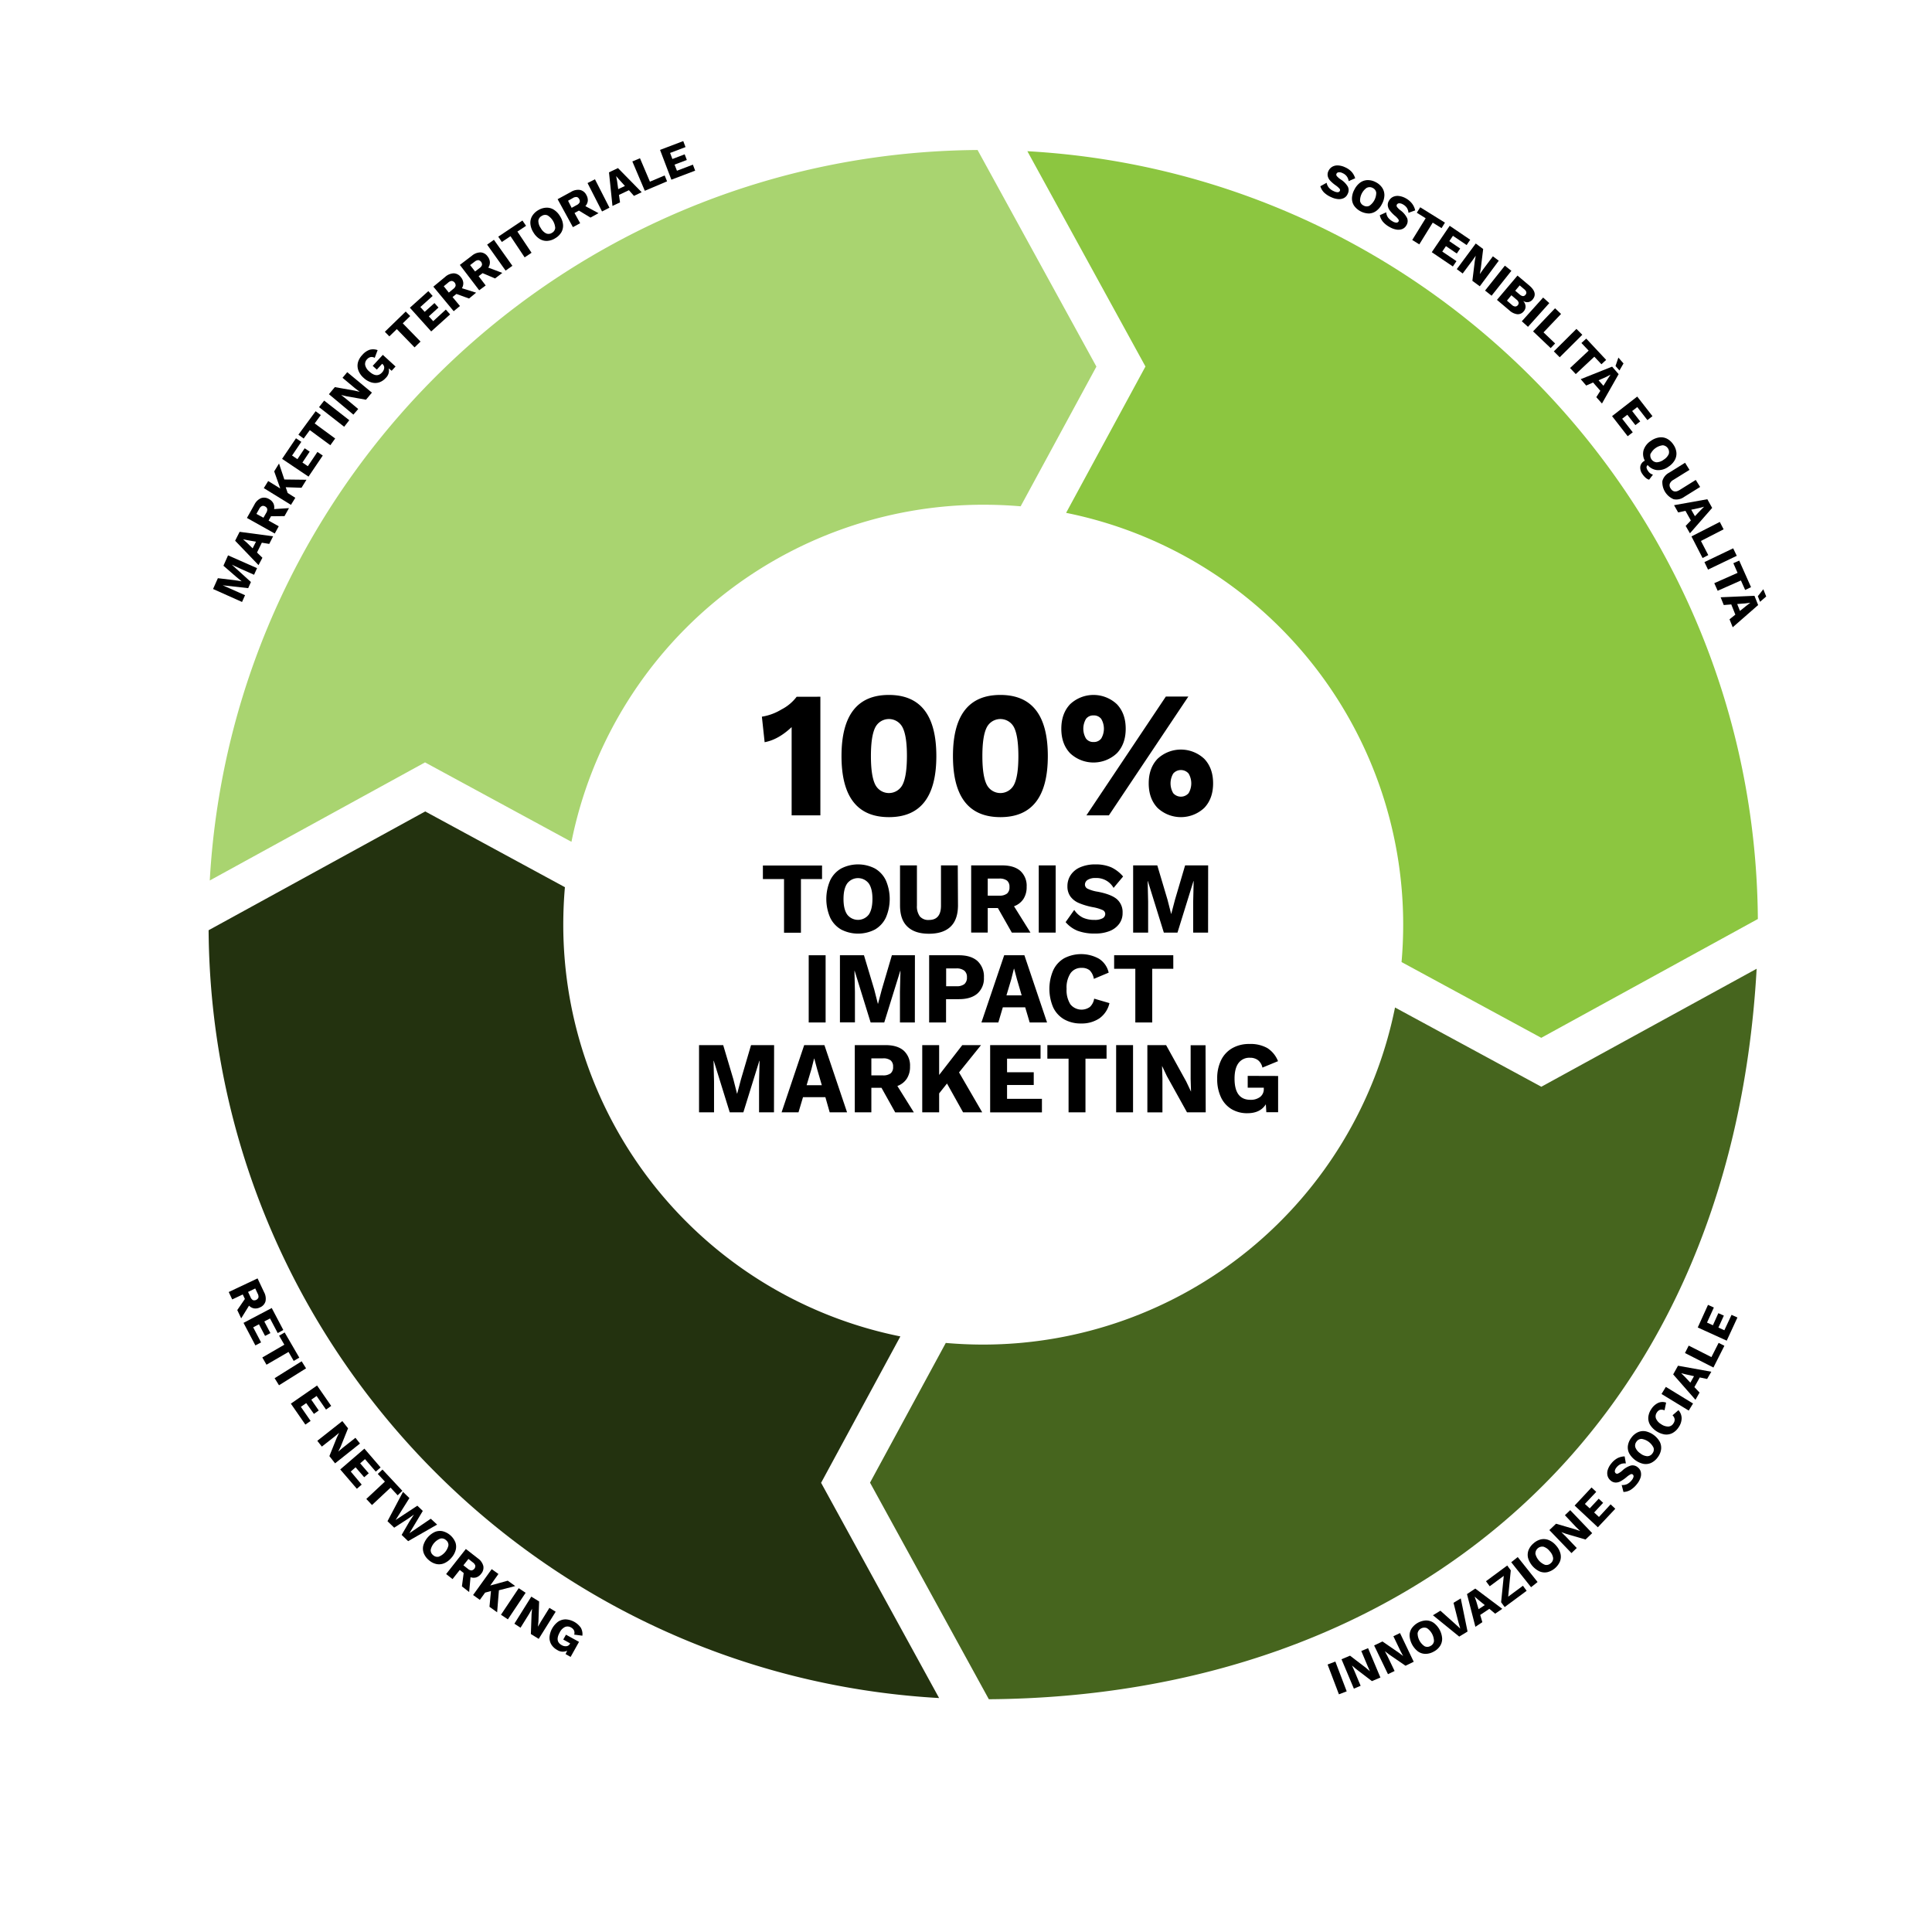 <svg xmlns="http://www.w3.org/2000/svg" viewBox="0 0 800 800">
  <defs>
    <style>
      .a {
        fill: #8cc640;
      }

      .b {
        fill: #a9d470;
      }

      .c {
        fill: #46651e;
      }

      .d {
        fill: #23320f;
      }
    </style>
  </defs>
  <title>infografica</title>
  <g>
    <g>
      <path d="M101.4,537.87l-.88-1.86-4.36,2.06L94.71,535l11.94-5.64,2.69,5.69a5.59,5.59,0,0,1,.6,3.8,3.84,3.84,0,0,1-2.27,2.5,4.16,4.16,0,0,1-2.45.43,3.87,3.87,0,0,1-2.1-1.13l-3.25,5.25-1.62-3.43Zm1.32-2.91,1,2.12a2.58,2.58,0,0,0,1,1.27,1.86,1.86,0,0,0,2.3-1.08,2.59,2.59,0,0,0-.33-1.62l-1-2.12Z"/>
      <path d="M108.11,555.86l-2.36,1.24-4.91-9.33,11.68-6.15,4.79,9.1L115,552l-3.19-6.05-2.37,1.24,2.53,4.82-2.21,1.16-2.53-4.81-2.39,1.26Z"/>
      <path d="M121.62,563.53l-2.15-3.72-9.12,5.29-1.73-3,9.12-5.29-2.17-3.73,2.3-1.34,6.06,10.43Z"/>
      <path d="M115.53,573.61l-1.82-2.93,11.2-7,1.82,2.92Z"/>
      <path d="M128.62,588.38l-2.18,1.51-6-8.67,10.85-7.51,5.85,8.45L135,583.68l-3.9-5.63-2.2,1.53,3.09,4.47-2,1.42L126.8,581l-2.22,1.54Z"/>
      <path d="M138.75,605.94l-2.36-3,3.07-7.64.95-2h0l-1.9,1.59L133.27,599l-1.88-2.39,10.36-8.17,2.37,3-3.07,7.64-1,2v0l1.9-1.6,5.23-4.12,1.88,2.38Z"/>
      <path d="M149.77,614.74l-2,1.73-6.88-8,10-8.62,6.71,7.79-2,1.73-4.46-5.18-2,1.75,3.55,4.12-1.89,1.63-3.56-4.12-2,1.77Z"/>
      <path d="M164.66,619.17,161.73,616l-7.7,7.2-2.35-2.51,7.7-7.2-2.95-3.16,1.94-1.82,8.24,8.81Z"/>
      <path d="M163.23,632.58l-2.78-2.68,6.42-12.15,2.66,2.57-5.71,9.08,9-5.92,2.25,2.16-5.53,9.23,8.84-6L181,631.3,169,638.16l-2.69-2.59,3.31-5.69,1.8-2.74,0,0L168.78,629Z"/>
      <path d="M188.54,638.56a5.46,5.46,0,0,1,.16,3.23,8,8,0,0,1-1.79,3.27,8.12,8.12,0,0,1-3,2.26,5.49,5.49,0,0,1-3.22.31,7,7,0,0,1-3.14-1.64,7.09,7.09,0,0,1-2.09-2.87,5.42,5.42,0,0,1-.16-3.24,9,9,0,0,1,4.76-5.53,5.44,5.44,0,0,1,3.23-.3,7.72,7.72,0,0,1,5.23,4.51Zm-6.19-1.47a6.52,6.52,0,0,0-4,4.63,2.56,2.56,0,0,0,1,2.23,2.53,2.53,0,0,0,2.33.64,6.62,6.62,0,0,0,4-4.64,2.49,2.49,0,0,0-1-2.21A2.52,2.52,0,0,0,182.35,637.09Z"/>
      <path d="M192,651.35l-1.61-1.27-3,3.79-2.65-2.09,8.16-10.38,5,3.9a5.57,5.57,0,0,1,2.23,3.13,3.84,3.84,0,0,1-.91,3.25,4.15,4.15,0,0,1-2,1.48,3.92,3.92,0,0,1-2.39-.07l-.56,6.14-3-2.35Zm-.11-3.19,1.84,1.45a2.55,2.55,0,0,0,1.51.67,1.86,1.86,0,0,0,1.57-2,2.64,2.64,0,0,0-1-1.31l-1.84-1.44Z"/>
      <path d="M203.3,658.82l-2.43.65-2.17,3-2.8-2,7.7-10.72,2.79,2L203,656.53l7.25-2,3.1,2.22-6.76,1.75-.74,9.12-3.17-2.28Z"/>
      <path d="M210.3,670.54l-2.86-1.91,7.35-11,2.86,1.91Z"/>
      <path d="M223.07,678.62l-3.25-2,.29-8.23.21-2.23h0l-1.24,2.15L215.54,674,213,672.34l7-11.21,3.24,2-.28,8.23-.21,2.22h0l1.24-2.14,3.51-5.66,2.59,1.6Z"/>
      <path d="M239.76,679.86l-3.48,6.23-2.09-1.17.67-1.41a4.17,4.17,0,0,1-4.16-.31,6.42,6.42,0,0,1-2.4-2.24,5.47,5.47,0,0,1-.76-3.09,8.93,8.93,0,0,1,3.58-6.38,5.64,5.64,0,0,1,3.14-.94A8.21,8.21,0,0,1,240.5,674a5.38,5.38,0,0,1,.65,3.31l-3.39-.45a2.47,2.47,0,0,0-.07-1.71,2.71,2.71,0,0,0-1.2-1.22,2.76,2.76,0,0,0-2.54-.23,4.86,4.86,0,0,0-2.2,2.28c-1.35,2.42-1.09,4.16.8,5.21a3.19,3.19,0,0,0,2,.47,1.9,1.9,0,0,0,1.45-1l.09-.17-2.86-1.6,1.13-2Z"/>
    </g>
    <g>
      <path class="a" d="M727.89,380.54l-89.69,49.2-57.85-31.37c.45-5.1.68-10.28.68-15.5A173.94,173.94,0,0,0,441.45,212.36l32.86-60.6-48.9-89.15C593.3,72,726.68,210.57,727.89,380.54Z"/>
      <path class="b" d="M454,151.8l-31.37,57.85Q415,209,407.13,209a173.94,173.94,0,0,0-170.5,139.58L176,315.69l-89.14,48.9c9.43-167.89,148-301.27,317.93-302.48Z"/>
      <path class="c" d="M727.39,401.14C716.46,595.71,580.93,702.4,409.46,703.62l-49.2-89.69,31.37-57.85c5.1.45,10.28.68,15.5.68A174,174,0,0,0,577.65,417.18L638.24,450Z"/>
      <path class="d" d="M388.86,703.12C221,693.69,87.58,555.16,86.38,385.19L176.07,336l57.85,31.37q-.67,7.67-.68,15.51A173.94,173.94,0,0,0,372.82,553.38L340,614Z"/>
    </g>
    <g>
      <path d="M339.7,288.5v49.12H327.8V301.08q-5.52,5.21-11.18,6.25l-1.14-10.57a22.26,22.26,0,0,0,8.13-3,18.28,18.28,0,0,0,6.27-5.25Z"/>
      <path d="M348.45,313.06q0-25.31,19.63-25.3t19.64,25.3q0,25.31-19.64,25.3T348.45,313.06Zm25.33,11.76q1.75-3.57,1.76-11.76t-1.76-11.76a6.34,6.34,0,0,0-11.4,0q-1.75,3.57-1.75,11.76t1.75,11.76a6.34,6.34,0,0,0,11.4,0Z"/>
      <path d="M394.6,313.06q0-25.31,19.64-25.3t19.64,25.3q0,25.31-19.64,25.3T394.6,313.06Zm25.34,11.76q1.76-3.57,1.75-11.76t-1.75-11.76a6.34,6.34,0,0,0-11.4,0q-1.76,3.57-1.76,11.76t1.76,11.76a6.34,6.34,0,0,0,11.4,0Z"/>
      <path d="M462.47,291.59q3.66,3.84,3.66,10.16t-3.66,10.16a14.14,14.14,0,0,1-19.35,0q-3.66-3.84-3.65-10.16t3.65-10.16a14.14,14.14,0,0,1,19.35,0Zm-12.79,6.1a8,8,0,0,0,0,8.11,3.69,3.69,0,0,0,3.12,1.45A3.79,3.79,0,0,0,456,305.8a8,8,0,0,0,0-8.11,3.79,3.79,0,0,0-3.19-1.45A3.69,3.69,0,0,0,449.68,297.69Zm33.07-9.26h9.32l-32.9,49.19h-9.31Zm15.91,25.78q3.66,3.84,3.66,10.16t-3.66,10.16a14.14,14.14,0,0,1-19.35,0q-3.65-3.84-3.65-10.16t3.65-10.16a14.14,14.14,0,0,1,19.35,0Zm-12.86,6.11a8,8,0,0,0,0,8.11,4.23,4.23,0,0,0,6.38,0,8,8,0,0,0,0-8.11,4.21,4.21,0,0,0-6.38,0Z"/>
      <path d="M340.39,364h-8.74v22.22h-7V364H315.9v-5.61h24.49Z"/>
      <path d="M362.3,359.63a11.27,11.27,0,0,1,4.52,4.93,19.42,19.42,0,0,1,0,15.39,11.3,11.3,0,0,1-4.52,4.94,15.24,15.24,0,0,1-14,0,11.24,11.24,0,0,1-4.55-4.94,19.42,19.42,0,0,1,0-15.39,11.22,11.22,0,0,1,4.55-4.93,15.24,15.24,0,0,1,14,0Zm-11.48,6.18q-1.54,2.19-1.54,6.45t1.54,6.45a5.64,5.64,0,0,0,8.92,0q1.51-2.19,1.52-6.45t-1.52-6.45a5.62,5.62,0,0,0-8.92,0Z"/>
      <path d="M396.68,374.83c0,3.91-1,6.85-3,8.81s-5,3-9,3-6.94-1-9-3-3-4.9-3-8.81V358.34h7V375a7,7,0,0,0,1.22,4.47,4.58,4.58,0,0,0,3.74,1.47q5,0,5-5.94V358.34h6.95Z"/>
      <path d="M413.2,376H409v10.16h-6.86V358.34H415q4.88,0,7.5,2.28a8.26,8.26,0,0,1,2.61,6.58,8.93,8.93,0,0,1-1.34,5.06,7.79,7.79,0,0,1-3.89,3l6.82,10.92h-7.72ZM409,370.87h4.75A5,5,0,0,0,417,370a3.3,3.3,0,0,0,1-2.7,3.25,3.25,0,0,0-1-2.65,5.06,5.06,0,0,0-3.25-.85H409Z"/>
      <path d="M437.13,386.17h-7V358.34h7Z"/>
      <path d="M460.05,359.1a14.46,14.46,0,0,1,5,3.84l-3.94,4.72a8.12,8.12,0,0,0-7.47-4.09,5.78,5.78,0,0,0-3.25.76,2.33,2.33,0,0,0-1.14,2,1.93,1.93,0,0,0,1.2,1.71,14.9,14.9,0,0,0,4.08,1.2c3.71.71,6.36,1.73,7.94,3.08a7.09,7.09,0,0,1,2.37,5.7,7.36,7.36,0,0,1-1.46,4.59,9,9,0,0,1-4,2.95,15.74,15.74,0,0,1-5.83,1,19.91,19.91,0,0,1-7.39-1.16,12.83,12.83,0,0,1-4.91-3.57l3.57-5.06a9.19,9.19,0,0,0,3.58,3.21,11.21,11.21,0,0,0,4.79.93,6.74,6.74,0,0,0,3.35-.66,2.07,2.07,0,0,0,1.12-1.88,1.82,1.82,0,0,0-1.2-1.58,17.16,17.16,0,0,0-4-1.16,28.68,28.68,0,0,1-5.71-1.7,8.42,8.42,0,0,1-3.49-2.68A7.06,7.06,0,0,1,442,367a8.26,8.26,0,0,1,1.36-4.68,8.91,8.91,0,0,1,4-3.23,15.26,15.26,0,0,1,6.19-1.16A16.16,16.16,0,0,1,460.05,359.1Z"/>
      <path d="M500.24,386.17h-6.17V373.4l.2-8.56h-.08l-6.62,21.33h-5.65l-6.62-21.33h-.08l.2,8.56v12.77h-6.21V358.34h10l4.22,14.17,1.51,5.9H485l1.54-5.86,4.19-14.21h9.54Z"/>
      <path d="M341.87,423.38h-7V395.55h7Z"/>
      <path d="M378.82,423.38h-6.17V410.61l.21-8.57h-.09l-6.62,21.34h-5.64L353.89,402h-.08l.2,8.57v12.77H347.8V395.55h9.95L362,409.72l1.5,5.9h.08l1.55-5.86,4.18-14.21h9.54Z"/>
      <path d="M404.74,397.93a8.73,8.73,0,0,1,2.68,6.86,8.32,8.32,0,0,1-2.68,6.6q-2.69,2.34-7.68,2.34h-5.32v9.65h-7V395.55h12.31Q402.05,395.55,404.74,397.93Zm-5.43,9.58a3.47,3.47,0,0,0,1.08-2.81,3.39,3.39,0,0,0-1.08-2.76A5.08,5.08,0,0,0,396,401h-4.22v7.38H396A5.14,5.14,0,0,0,399.31,407.51Z"/>
      <path d="M424.51,417.1h-9.26l-1.86,6.28h-7l9.42-27.83h8.37l9.38,27.83h-7.19Zm-1.46-4.94-1.95-6.66-1.17-4.38h-.09l-1.09,4.34-2,6.7Z"/>
      <path d="M455.18,421.72a13.11,13.11,0,0,1-7.52,2.08,13.8,13.8,0,0,1-7-1.7,11.3,11.3,0,0,1-4.55-4.94,19.48,19.48,0,0,1,0-15.37,11.27,11.27,0,0,1,4.55-5,15.24,15.24,0,0,1,14.42.21,9.17,9.17,0,0,1,4,5.75l-6.14,2.58a6.45,6.45,0,0,0-1.74-3.55,5,5,0,0,0-3.33-1,5.35,5.35,0,0,0-4.59,2.22,10.78,10.78,0,0,0-1.63,6.43,11,11,0,0,0,1.57,6.43,5.93,5.93,0,0,0,8.06,1.11,5.93,5.93,0,0,0,1.79-3.45l6.33,1.85A10.6,10.6,0,0,1,455.18,421.72Z"/>
      <path d="M485.84,401.16h-8.73v22.22h-7V401.16h-8.77v-5.61h24.49Z"/>
      <path d="M320.49,460.59h-6.18V447.82l.21-8.57h-.09l-6.62,21.34h-5.64l-6.62-21.34h-.08l.2,8.57v12.77h-6.21V432.76h10l4.22,14.17,1.5,5.9h.08l1.55-5.86,4.18-14.21h9.55Z"/>
      <path d="M341.77,454.31h-9.26l-1.87,6.28h-7L333,432.76h8.37l9.38,27.83h-7.19Zm-1.47-4.94-1.94-6.66-1.18-4.38h-.08l-1.1,4.34-2,6.7Z"/>
      <path d="M365,450.43h-4.19v10.16h-6.86V432.76H366.7q4.88,0,7.5,2.28a8.27,8.27,0,0,1,2.62,6.58,8.94,8.94,0,0,1-1.35,5.06,7.84,7.84,0,0,1-3.89,3l6.82,10.92h-7.72Zm-4.19-5.14h4.75a5.06,5.06,0,0,0,3.25-.85,3.3,3.3,0,0,0,1-2.7,3.23,3.23,0,0,0-1-2.65,5,5,0,0,0-3.25-.85h-4.75Z"/>
      <path d="M392.13,448.66l-3.25,4.09v7.84h-7V432.76h7v12.36l9.58-12.36h7.76l-9.1,11.3,9.59,16.53h-7.92Z"/>
      <path d="M431.44,455v5.61H410V432.76h20.87v5.61H417V444h11.05v5.27H417V455Z"/>
      <path d="M458.2,438.37h-8.73v22.22h-7V438.37h-8.78v-5.61H458.2Z"/>
      <path d="M469.17,460.59h-7V432.76h7Z"/>
      <path d="M499.26,460.59h-7.75l-8.33-15-2-4.22h0l.16,5.23v14H475.1V432.76h7.76l8.32,15.06,2,4.21h0l-.16-5.23v-14h6.17Z"/>
      <path d="M529.24,445.54v15h-4.88l-.2-3.29c-1.54,2.48-4.1,3.71-7.68,3.71a12.49,12.49,0,0,1-6.47-1.66,11.25,11.25,0,0,1-4.41-4.89,17.35,17.35,0,0,1-1.58-7.74,17,17,0,0,1,1.62-7.7,11.55,11.55,0,0,1,4.63-4.95,13.92,13.92,0,0,1,7.11-1.73,14.16,14.16,0,0,1,7.39,1.69,11.32,11.32,0,0,1,4.43,5.43l-6.46,2.66a5.27,5.27,0,0,0-1.83-3.08,5.38,5.38,0,0,0-3.33-1,5.56,5.56,0,0,0-4.73,2.19q-1.65,2.2-1.65,6.46,0,8.76,6.58,8.77a6.38,6.38,0,0,0,4-1.18,4.07,4.07,0,0,0,1.53-3.42v-.42h-6.66v-4.89Z"/>
    </g>
    <g>
      <path d="M106.44,235.26,105.2,238l-5.53-2.46L96,233.83l0,0L103.9,241l-1.13,2.54L92.2,242.36l0,0L95.93,244l5.54,2.47-1.25,2.79-12-5.37,2-4.47,7,.83,2.85.46,0,0-2.23-1.83-5.32-4.62,1.91-4.3Z"/>
      <path d="M108.42,224.72l-2,4.07,2.24,2.16L107.05,234l-9.69-10.1,1.86-3.68,13.87,1.84-1.6,3.16ZM106,224.3l-3.25-.57-2.12-.42,0,0,1.6,1.41,2.38,2.33Z"/>
      <path d="M112.22,213.77l-1,1.8,4.2,2.35-1.65,3-11.52-6.45,3.08-5.49a5.63,5.63,0,0,1,2.74-2.7,3.9,3.9,0,0,1,3.36.4,4.09,4.09,0,0,1,1.77,1.75,3.9,3.9,0,0,1,.3,2.37l6.16-.4-1.85,3.31Zm-3.13.61,1.14-2a2.53,2.53,0,0,0,.43-1.59,1.55,1.55,0,0,0-.87-1.06,1.51,1.51,0,0,0-1.34-.18,2.5,2.5,0,0,0-1.13,1.2l-1.15,2.05Z"/>
      <path d="M118.31,201.75l.81,2.38,3.16,2-1.8,2.92-11.24-6.93,1.81-2.93,5,3.08-2.51-7.09,2-3.25,2.2,6.62,9.16.11-2.05,3.31Z"/>
      <path d="M131.44,187.14l2.21,1.49-5.9,8.73L116.81,190l5.75-8.52,2.21,1.48-3.83,5.67,2.22,1.5,3-4.51,2.07,1.4-3,4.51,2.24,1.51Z"/>
      <path d="M132.84,171.87l-2.54,3.47,8.49,6.23-2,2.78-8.5-6.24-2.55,3.48L123.56,180l7.14-9.72Z"/>
      <path d="M144.63,174l-2.12,2.71-10.4-8.12,2.12-2.71Z"/>
      <path d="M154,162.58l-2.45,2.93-8.1-1.43-2.18-.52v0l1.95,1.53,5.11,4.27-2,2.33-10.13-8.46,2.45-2.93,8.11,1.43,2.18.51h0l-2-1.53-5.11-4.27,1.95-2.33Z"/>
      <path d="M158.52,146.94l5.27,4.82-1.62,1.77-1.22-1a4.14,4.14,0,0,1-1.25,4,6.32,6.32,0,0,1-2.73,1.82,5.46,5.46,0,0,1-3.18,0,8.18,8.18,0,0,1-3.24-1.9,7.78,7.78,0,0,1-2.15-3.06,5.6,5.6,0,0,1-.2-3.26A7.16,7.16,0,0,1,150,147a7.25,7.25,0,0,1,3-2.15,5.45,5.45,0,0,1,3.37.13l-1.21,3.2a2.46,2.46,0,0,0-1.69-.32,2.69,2.69,0,0,0-1.46.89,2.77,2.77,0,0,0-.8,2.42,4.87,4.87,0,0,0,1.71,2.66q3.07,2.8,5.26.42a3.24,3.24,0,0,0,.91-1.83,1.91,1.91,0,0,0-.69-1.65l-.15-.14-2.21,2.42-1.71-1.56Z"/>
      <path d="M169.86,130.88l-3.08,3,7.35,7.56-2.47,2.4-7.35-7.56-3.09,3-1.86-1.9L168,129Z"/>
      <path d="M184.61,128.19l1.77,2-7.83,7.05-8.83-9.82,7.65-6.87,1.78,2-5.09,4.58,1.79,2,4.05-3.64,1.67,1.86-4,3.64,1.81,2Z"/>
      <path d="M189,121.72,187.39,123l3.07,3.71-2.6,2.15-8.42-10.16,4.85-4a5.6,5.6,0,0,1,3.54-1.52,3.81,3.81,0,0,1,3,1.58,4.14,4.14,0,0,1,1,2.27,3.83,3.83,0,0,1-.57,2.31l5.89,1.85-2.93,2.42Zm-3.15-.56,1.81-1.5a2.5,2.5,0,0,0,1-1.33,1.86,1.86,0,0,0-1.62-2,2.55,2.55,0,0,0-1.48.71l-1.81,1.49Z"/>
      <path d="M199.83,113.11l-1.64,1.25,2.92,3.84-2.69,2-8-10.51,5-3.81a5.58,5.58,0,0,1,3.6-1.37,3.82,3.82,0,0,1,2.91,1.7,4.11,4.11,0,0,1,.92,2.31,3.76,3.76,0,0,1-.67,2.29L208,113l-3,2.3Zm-3.11-.7,1.86-1.41a2.47,2.47,0,0,0,1-1.29,1.85,1.85,0,0,0-1.53-2,2.61,2.61,0,0,0-1.52.65l-1.86,1.41Z"/>
      <path d="M212.17,110.06l-2.81,2-7.65-10.76,2.81-2Z"/>
      <path d="M217.83,93.5l-3.58,2.39,5.85,8.77-2.86,1.91-5.85-8.77-3.59,2.4L206.32,98l10-6.69Z"/>
      <path d="M226.22,86a5.36,5.36,0,0,1,3.12.84,7.92,7.92,0,0,1,2.57,2.71A7.77,7.77,0,0,1,233.14,93a5.47,5.47,0,0,1-.68,3.16,7,7,0,0,1-2.53,2.48,6.9,6.9,0,0,1-3.37,1.11,5.37,5.37,0,0,1-3.13-.83,7.92,7.92,0,0,1-2.57-2.71,7.81,7.81,0,0,1-1.23-3.52,5.43,5.43,0,0,1,.69-3.17,7.14,7.14,0,0,1,2.54-2.49A7,7,0,0,1,226.22,86Zm-3.3,5.44a5.18,5.18,0,0,0,1,3,5.13,5.13,0,0,0,2.24,2.22,2.58,2.58,0,0,0,2.42-.26,2.55,2.55,0,0,0,1.33-2,6.65,6.65,0,0,0-3.19-5.22,2.5,2.5,0,0,0-2.41.25A2.54,2.54,0,0,0,222.92,91.39Z"/>
      <path d="M239.71,87.2l-1.81,1,2.33,4.23-3,1.63L230.9,82.48l5.52-3a5.57,5.57,0,0,1,3.75-.83,3.87,3.87,0,0,1,2.64,2.11,4.22,4.22,0,0,1,.58,2.42,3.86,3.86,0,0,1-1,2.17l5.44,2.92-3.33,1.83Zm-3-1.14,2.05-1.13A2.56,2.56,0,0,0,240,83.81a1.52,1.52,0,0,0-.18-1.37,1.49,1.49,0,0,0-1-.86,2.63,2.63,0,0,0-1.6.42l-2,1.13Z"/>
      <path d="M252.36,86l-3.07,1.56-6-11.76,3.07-1.56Z"/>
      <path d="M260.42,78.76l-4.12,1.95.44,3.09-3.13,1.47-1.44-13.91,3.72-1.76,9.82,10-3.2,1.51ZM258.77,77l-2.22-2.44-1.41-1.64,0,0,.39,2.09.46,3.31Z"/>
      <path d="M275.22,72.65l1,2.44L267,79l-5.16-12.15L265,65.53l4.12,9.7Z"/>
      <path d="M286.91,68.18l.94,2.48L278,74.41l-4.69-12.34,9.61-3.65.94,2.48-6.39,2.43.95,2.51,5.09-1.94.89,2.34-5.09,1.93,1,2.53Z"/>
    </g>
    <g>
      <path d="M559.66,71.13a7.07,7.07,0,0,1,1.49,2.69L558.45,75a4.21,4.21,0,0,0-.8-2,4.31,4.31,0,0,0-1.73-1.32,2.9,2.9,0,0,0-1.61-.34,1.09,1.09,0,0,0-.91.63.93.93,0,0,0,.2,1,7.63,7.63,0,0,0,1.59,1.35,8.9,8.9,0,0,1,2.94,3,3.31,3.31,0,0,1-.07,2.94A3.43,3.43,0,0,1,556.49,82a4.54,4.54,0,0,1-2.39.44,8.18,8.18,0,0,1-2.81-.77,10.07,10.07,0,0,1-3.07-2,6.26,6.26,0,0,1-1.49-2.55l2.6-1.44a4.43,4.43,0,0,0,1,2.11,5.63,5.63,0,0,0,2,1.39,3.48,3.48,0,0,0,1.63.41,1,1,0,0,0,.87-.58.87.87,0,0,0-.22-.93A8.58,8.58,0,0,0,553,76.7a14.61,14.61,0,0,1-2.21-1.91,4,4,0,0,1-1-1.88,3.25,3.25,0,0,1,.29-2.1,3.9,3.9,0,0,1,1.54-1.74A4.41,4.41,0,0,1,554,68.5a7.77,7.77,0,0,1,3,.78A8.18,8.18,0,0,1,559.66,71.13Z"/>
      <path d="M572.33,77.74a5.5,5.5,0,0,1,.92,3.1,7.94,7.94,0,0,1-1,3.6,7.85,7.85,0,0,1-2.36,2.89,5.47,5.47,0,0,1-3,1.07,7.81,7.81,0,0,1-6.15-3.16,5.39,5.39,0,0,1-.92-3.11,7.86,7.86,0,0,1,1-3.6,8,8,0,0,1,2.36-2.89,5.47,5.47,0,0,1,3.06-1.06,7,7,0,0,1,3.45.86A7,7,0,0,1,572.33,77.74Zm-6.36,0a6.54,6.54,0,0,0-2.8,5.45,2.55,2.55,0,0,0,1.48,1.93,2.52,2.52,0,0,0,2.42.07,6.6,6.6,0,0,0,2.8-5.44,2.56,2.56,0,0,0-1.47-1.93A2.59,2.59,0,0,0,566,77.76Z"/>
      <path d="M584.71,84.31A7.09,7.09,0,0,1,586,87.12l-2.79,1a4.26,4.26,0,0,0-.62-2,4.55,4.55,0,0,0-1.62-1.46,3,3,0,0,0-1.57-.48,1.11,1.11,0,0,0-1,.56.94.94,0,0,0,.11,1A7.58,7.58,0,0,0,580,87.16a8.94,8.94,0,0,1,2.68,3.21,3.3,3.3,0,0,1-.32,2.92,3.42,3.42,0,0,1-1.7,1.54,4.44,4.44,0,0,1-2.43.23,8,8,0,0,1-2.73-1,9.92,9.92,0,0,1-2.89-2.27,6.36,6.36,0,0,1-1.27-2.67L574,87.91a4.35,4.35,0,0,0,.78,2.19,5.71,5.71,0,0,0,1.83,1.54,3.38,3.38,0,0,0,1.59.55,1,1,0,0,0,.92-.5.86.86,0,0,0-.15-.94,7.85,7.85,0,0,0-1.44-1.46,14.5,14.5,0,0,1-2-2.09,4.13,4.13,0,0,1-.87-2,3.27,3.27,0,0,1,.48-2.08,3.87,3.87,0,0,1,1.68-1.6,4.49,4.49,0,0,1,2.46-.36,7.78,7.78,0,0,1,2.92,1A8.37,8.37,0,0,1,584.71,84.31Z"/>
      <path d="M596.92,94.46l-3.66-2.27-5.56,9-2.92-1.82,5.56-9-3.67-2.28,1.41-2.26,10.24,6.36Z"/>
      <path d="M603.09,108.14l-1.49,2.2-8.73-5.91,7.41-10.93,8.51,5.77-1.49,2.2-5.67-3.83-1.5,2.21,4.5,3.06-1.4,2.07-4.5-3.06-1.52,2.24Z"/>
      <path d="M612.75,118.55l-3.07-2.27,1-8.18.39-2.2h0l-1.41,2-4,5.35-2.44-1.81,7.86-10.61,3.07,2.28-1,8.17-.39,2.21h0l1.41-2,4-5.35,2.44,1.81Z"/>
      <path d="M617.63,122.45l-2.7-2.13L623.14,110l2.69,2.14Z"/>
      <path d="M628.36,114.11l4.91,4.14q3.62,3.09,1.34,5.79a2.9,2.9,0,0,1-1.79,1.06,3.08,3.08,0,0,1-2.17-.53v0a3.56,3.56,0,0,1,1.05,2.24,2.92,2.92,0,0,1-.74,2.08,3.14,3.14,0,0,1-2.64,1.23,5.94,5.94,0,0,1-3.33-1.61l-5.13-4.34Zm-2.26,12.2a2.19,2.19,0,0,0,1.31.6,1.35,1.35,0,0,0,1.07-.53,1.3,1.3,0,0,0,.33-1.13,2.19,2.19,0,0,0-.83-1.17l-2.15-1.82L624,124.49Zm3.21-4.33c1,.8,1.73.83,2.35.1s.46-1.5-.49-2.3l-1.9-1.6-1.85,2.2Z"/>
      <path d="M632.71,135.33l-2.56-2.3,8.83-9.82,2.55,2.3Z"/>
      <path d="M643.94,142.22l-1.84,1.92-7.29-6.93,9.1-9.56L646.4,130l-7.26,7.63Z"/>
      <path d="M645.84,147.94l-2.43-2.44,9.36-9.31,2.43,2.44Z"/>
      <path d="M663.12,150.83l-2.94-3.13-7.69,7.2-2.36-2.51,7.7-7.2-3-3.16,2-1.82,8.24,8.81Z"/>
      <path d="M662.66,161.82l-3-3.44-2.85,1.27L654.54,157l13-5.18,2.7,3.11-6.9,12.16L661,164.46Zm1.29-2.08,1.75-2.8,1.19-1.81,0,0-1.91,1-3.05,1.34Zm5-8.19,1.19-3.48,2.12,2.43-1.68,2.91Z"/>
      <path d="M676.09,179l-2.1,1.63-6.47-8.32,10.42-8.1,6.31,8.11-2.09,1.64-4.2-5.4-2.12,1.64,3.34,4.3-2,1.53-3.34-4.29-2.13,1.65Z"/>
      <path d="M684.46,196.54l-1.6,2.09a3.5,3.5,0,0,1-1.38-.75,7.45,7.45,0,0,1-1.34-1.51,4.47,4.47,0,0,1-.94-3.06,3.24,3.24,0,0,1,1.54-2.36l.34-.21a5.77,5.77,0,0,1-.48-4.42,7.17,7.17,0,0,1,3-3.77,7.88,7.88,0,0,1,3.45-1.42,5.4,5.4,0,0,1,3.2.52,7.11,7.11,0,0,1,2.62,2.39,6.94,6.94,0,0,1,1.29,3.31,5.44,5.44,0,0,1-.67,3.16,7.91,7.91,0,0,1-2.57,2.71,7.12,7.12,0,0,1-4.65,1.45,5.81,5.81,0,0,1-4-2.09,1.2,1.2,0,0,0-.48,1,3,3,0,0,0,.58,1.34A3.44,3.44,0,0,0,684.46,196.54Zm-1-8.73a2.84,2.84,0,0,0,2.48,3.62,5.21,5.21,0,0,0,3-1.11A5.28,5.28,0,0,0,691,188a2.83,2.83,0,0,0-2.48-3.62,6.5,6.5,0,0,0-5,3.46Z"/>
      <path d="M697.35,205.77a5.47,5.47,0,0,1-4.33.95,7.64,7.64,0,0,1-4.67-7.5,5.5,5.5,0,0,1,2.76-3.47l6.64-4.13,1.83,2.94-6.69,4.16a3.17,3.17,0,0,0-1.48,1.63,2.26,2.26,0,0,0,.38,1.93q1.31,2.1,3.7.62l6.69-4.17,1.81,2.91Z"/>
      <path d="M700.15,215.52l-2.25-4-3,.67-1.71-3,13.78-2.47,2,3.59-9.2,10.52L698,217.77Zm1.68-1.78,2.28-2.39,1.52-1.53,0,0-2.06.55-3.26.69Z"/>
      <path d="M707.36,229.85,705,231.07l-4.6-8.95,11.73-6,1.58,3.06L704.32,224Z"/>
      <path d="M707.26,235.86l-1.49-3.11,11.9-5.7,1.49,3.1Z"/>
      <path d="M722.63,244.29l-1.75-3.93-9.63,4.27-1.4-3.15,9.64-4.27-1.75-4,2.43-1.08,4.89,11Z"/>
      <path d="M718.57,254.51l-1.69-4.23-3.11.25-1.29-3.21,14-.61,1.53,3.83-10.53,9.2-1.32-3.29Zm1.91-1.54,2.57-2.07,1.72-1.31,0,0-2.11.27-3.32.25Zm7.4-6.09,2.27-2.89,1.2,3-2.55,2.21Z"/>
    </g>
    <g>
      <path d="M557.64,700.35l-3.22,1.23-4.69-12.34,3.21-1.23Z"/>
      <path d="M571.6,694.63l-3.52,1.48-6.55-5-1.7-1.46h0l1,2.26,2.58,6.14-2.8,1.18-5.12-12.17,3.53-1.48,6.54,5,1.7,1.46h0l-1-2.26-2.58-6.14,2.81-1.17Z"/>
      <path d="M585.39,688.1,582,689.75l-6.79-4.66-1.76-1.37h0l1.14,2.2,2.88,6-2.74,1.32L569,681.35l3.45-1.65,6.78,4.66,1.77,1.37h0l-1.15-2.2-2.88-6,2.74-1.32Z"/>
      <path d="M590.6,671a5.42,5.42,0,0,1,3.08,1,8.86,8.86,0,0,1,3.48,6.41,5.43,5.43,0,0,1-.84,3.12,6.87,6.87,0,0,1-2.64,2.36,7,7,0,0,1-3.43.94,5.44,5.44,0,0,1-3.09-1,9,9,0,0,1-3.48-6.42,5.4,5.4,0,0,1,.85-3.12,7.72,7.72,0,0,1,6.07-3.3ZM587,676.31a6.54,6.54,0,0,0,2.92,5.38,2.58,2.58,0,0,0,2.43-.14,2.55,2.55,0,0,0,1.43-2,6.65,6.65,0,0,0-2.93-5.38,2.84,2.84,0,0,0-3.85,2.1Z"/>
      <path d="M607.68,675.58l-3.45,2.1-10.88-8.84,3.09-1.88,6.22,5.57,2,1.84-.73-2.55-2.06-8.13,3-1.82Z"/>
      <path d="M616.71,666.18l-3.79,2.53.89,3-2.88,1.92-3.48-13.55,3.43-2.29,11.18,8.4-2.95,2Zm-1.9-1.55-2.56-2.09-1.64-1.41,0,0,.7,2,.94,3.2Z"/>
      <path d="M630.61,656.63l1.54,2.09-9.1,6.73-1.47-2,1.1-10.92-5.82,4.31-1.55-2.09,8.8-6.51,1.47,2-1.07,10.9Z"/>
      <path d="M636.68,655.08l-2.7,2.15-8.21-10.34,2.69-2.14Z"/>
      <path d="M638.13,637.41a5.49,5.49,0,0,1,3.22.32,8,8,0,0,1,3,2.26,7.92,7.92,0,0,1,1.79,3.28,5.43,5.43,0,0,1-.16,3.22,7.77,7.77,0,0,1-5.24,4.51,5.44,5.44,0,0,1-3.23-.31,9,9,0,0,1-4.76-5.53,5.49,5.49,0,0,1,.17-3.24,7.11,7.11,0,0,1,2.1-2.87A7,7,0,0,1,638.13,637.41Zm-2.37,5.91a6.57,6.57,0,0,0,4,4.64,2.57,2.57,0,0,0,2.35-.65,2.52,2.52,0,0,0,1-2.22,5.16,5.16,0,0,0-1.43-2.8,5.22,5.22,0,0,0-2.56-1.83,2.84,2.84,0,0,0-3.33,2.86Z"/>
      <path d="M659.29,634.84l-2.76,2.64-7.9-2.3-2.11-.75h0l1.77,1.73L652.9,641l-2.19,2.1-9.15-9.52,2.76-2.64,7.9,2.31,2.11.74h0l-1.78-1.73L648,627.42l2.19-2.1Z"/>
      <path d="M666.92,622.92l1.94,1.82-7.22,7.68-9.62-9,7-7.49,1.94,1.82-4.69,5,2,1.83,3.73-4,1.82,1.71-3.72,4,2,1.85Z"/>
      <path d="M669.73,603.82a6.93,6.93,0,0,1,3-.76l.51,2.92a4.29,4.29,0,0,0-2.12.27,4.55,4.55,0,0,0-1.72,1.35,3,3,0,0,0-.73,1.46,1.09,1.09,0,0,0,.39,1,.91.91,0,0,0,1,.06,7.52,7.52,0,0,0,1.71-1.19,8.65,8.65,0,0,1,3.61-2.1,3.3,3.3,0,0,1,2.83.8,3.43,3.43,0,0,1,1.23,1.94,4.46,4.46,0,0,1-.18,2.43,8.19,8.19,0,0,1-1.44,2.52,10.17,10.17,0,0,1-2.73,2.47,6.29,6.29,0,0,1-2.85.8l-.74-2.88a4.48,4.48,0,0,0,2.29-.4A5.77,5.77,0,0,0,675.6,613a3.43,3.43,0,0,0,.8-1.47,1,1,0,0,0-.34-1,.86.86,0,0,0-.95,0,8.24,8.24,0,0,0-1.67,1.18,15.72,15.72,0,0,1-2.41,1.66,4.08,4.08,0,0,1-2.07.52,3.27,3.27,0,0,1-2-.81,3.85,3.85,0,0,1-1.29-1.93,4.42,4.42,0,0,1,.06-2.49,7.72,7.72,0,0,1,1.5-2.7A8.36,8.36,0,0,1,669.73,603.82Z"/>
      <path d="M678.18,593.07a5.38,5.38,0,0,1,3.2-.41,9,9,0,0,1,5.88,4.33,5.48,5.48,0,0,1,.56,3.19,7,7,0,0,1-1.39,3.25,7.13,7.13,0,0,1-2.71,2.31,5.41,5.41,0,0,1-3.21.41,9,9,0,0,1-5.88-4.33,5.38,5.38,0,0,1-.55-3.19,7.06,7.06,0,0,1,1.4-3.27A7,7,0,0,1,678.18,593.07Zm-1,6.28a5.16,5.16,0,0,0,2,2.43,5.09,5.09,0,0,0,2.91,1.2,2.54,2.54,0,0,0,2.14-1.15,2.51,2.51,0,0,0,.46-2.38,6.57,6.57,0,0,0-4.92-3.63,2.51,2.51,0,0,0-2.14,1.15A2.56,2.56,0,0,0,677.18,599.35Z"/>
      <path d="M696.33,587.33a6.65,6.65,0,0,1-1.22,3.63,7,7,0,0,1-2.58,2.44,5.46,5.46,0,0,1-3.19.58,8.91,8.91,0,0,1-6.08-4,5.45,5.45,0,0,1-.73-3.16,7.11,7.11,0,0,1,1.22-3.32,7,7,0,0,1,2.78-2.55,4.36,4.36,0,0,1,3.37-.15l-.65,3.19a3.09,3.09,0,0,0-1.87-.21,2.55,2.55,0,0,0-1.31,1.11,2.69,2.69,0,0,0-.37,2.46,5,5,0,0,0,2.11,2.35,5.08,5.08,0,0,0,3,1,2.57,2.57,0,0,0,2.1-1.28,2.67,2.67,0,0,0,.53-1.74,2.84,2.84,0,0,0-.88-1.64l2.45-2.12A5.07,5.07,0,0,1,696.33,587.33Z"/>
      <path d="M701.05,581.16l-1.79,2.93L688,577.22l1.79-2.94Z"/>
      <path d="M703.84,570.37l-2.23,4,2.14,2.26-1.69,3-9.23-10.52,2-3.59L708.62,568,706.88,571Zm-2.39-.52-3.22-.72-2.1-.51,0,0,1.53,1.48,2.28,2.43Z"/>
      <path d="M711.65,556.05l2.38,1.21-4.54,9-11.78-6,1.55-3.07,9.4,4.76Z"/>
      <path d="M717,544.45l2.43,1.1L715,555.14l-12-5.46,4.25-9.36,2.42,1.1-2.83,6.23,2.44,1.11,2.25-5,2.28,1-2.25,4.95,2.46,1.12Z"/>
    </g>
  </g>
</svg>
